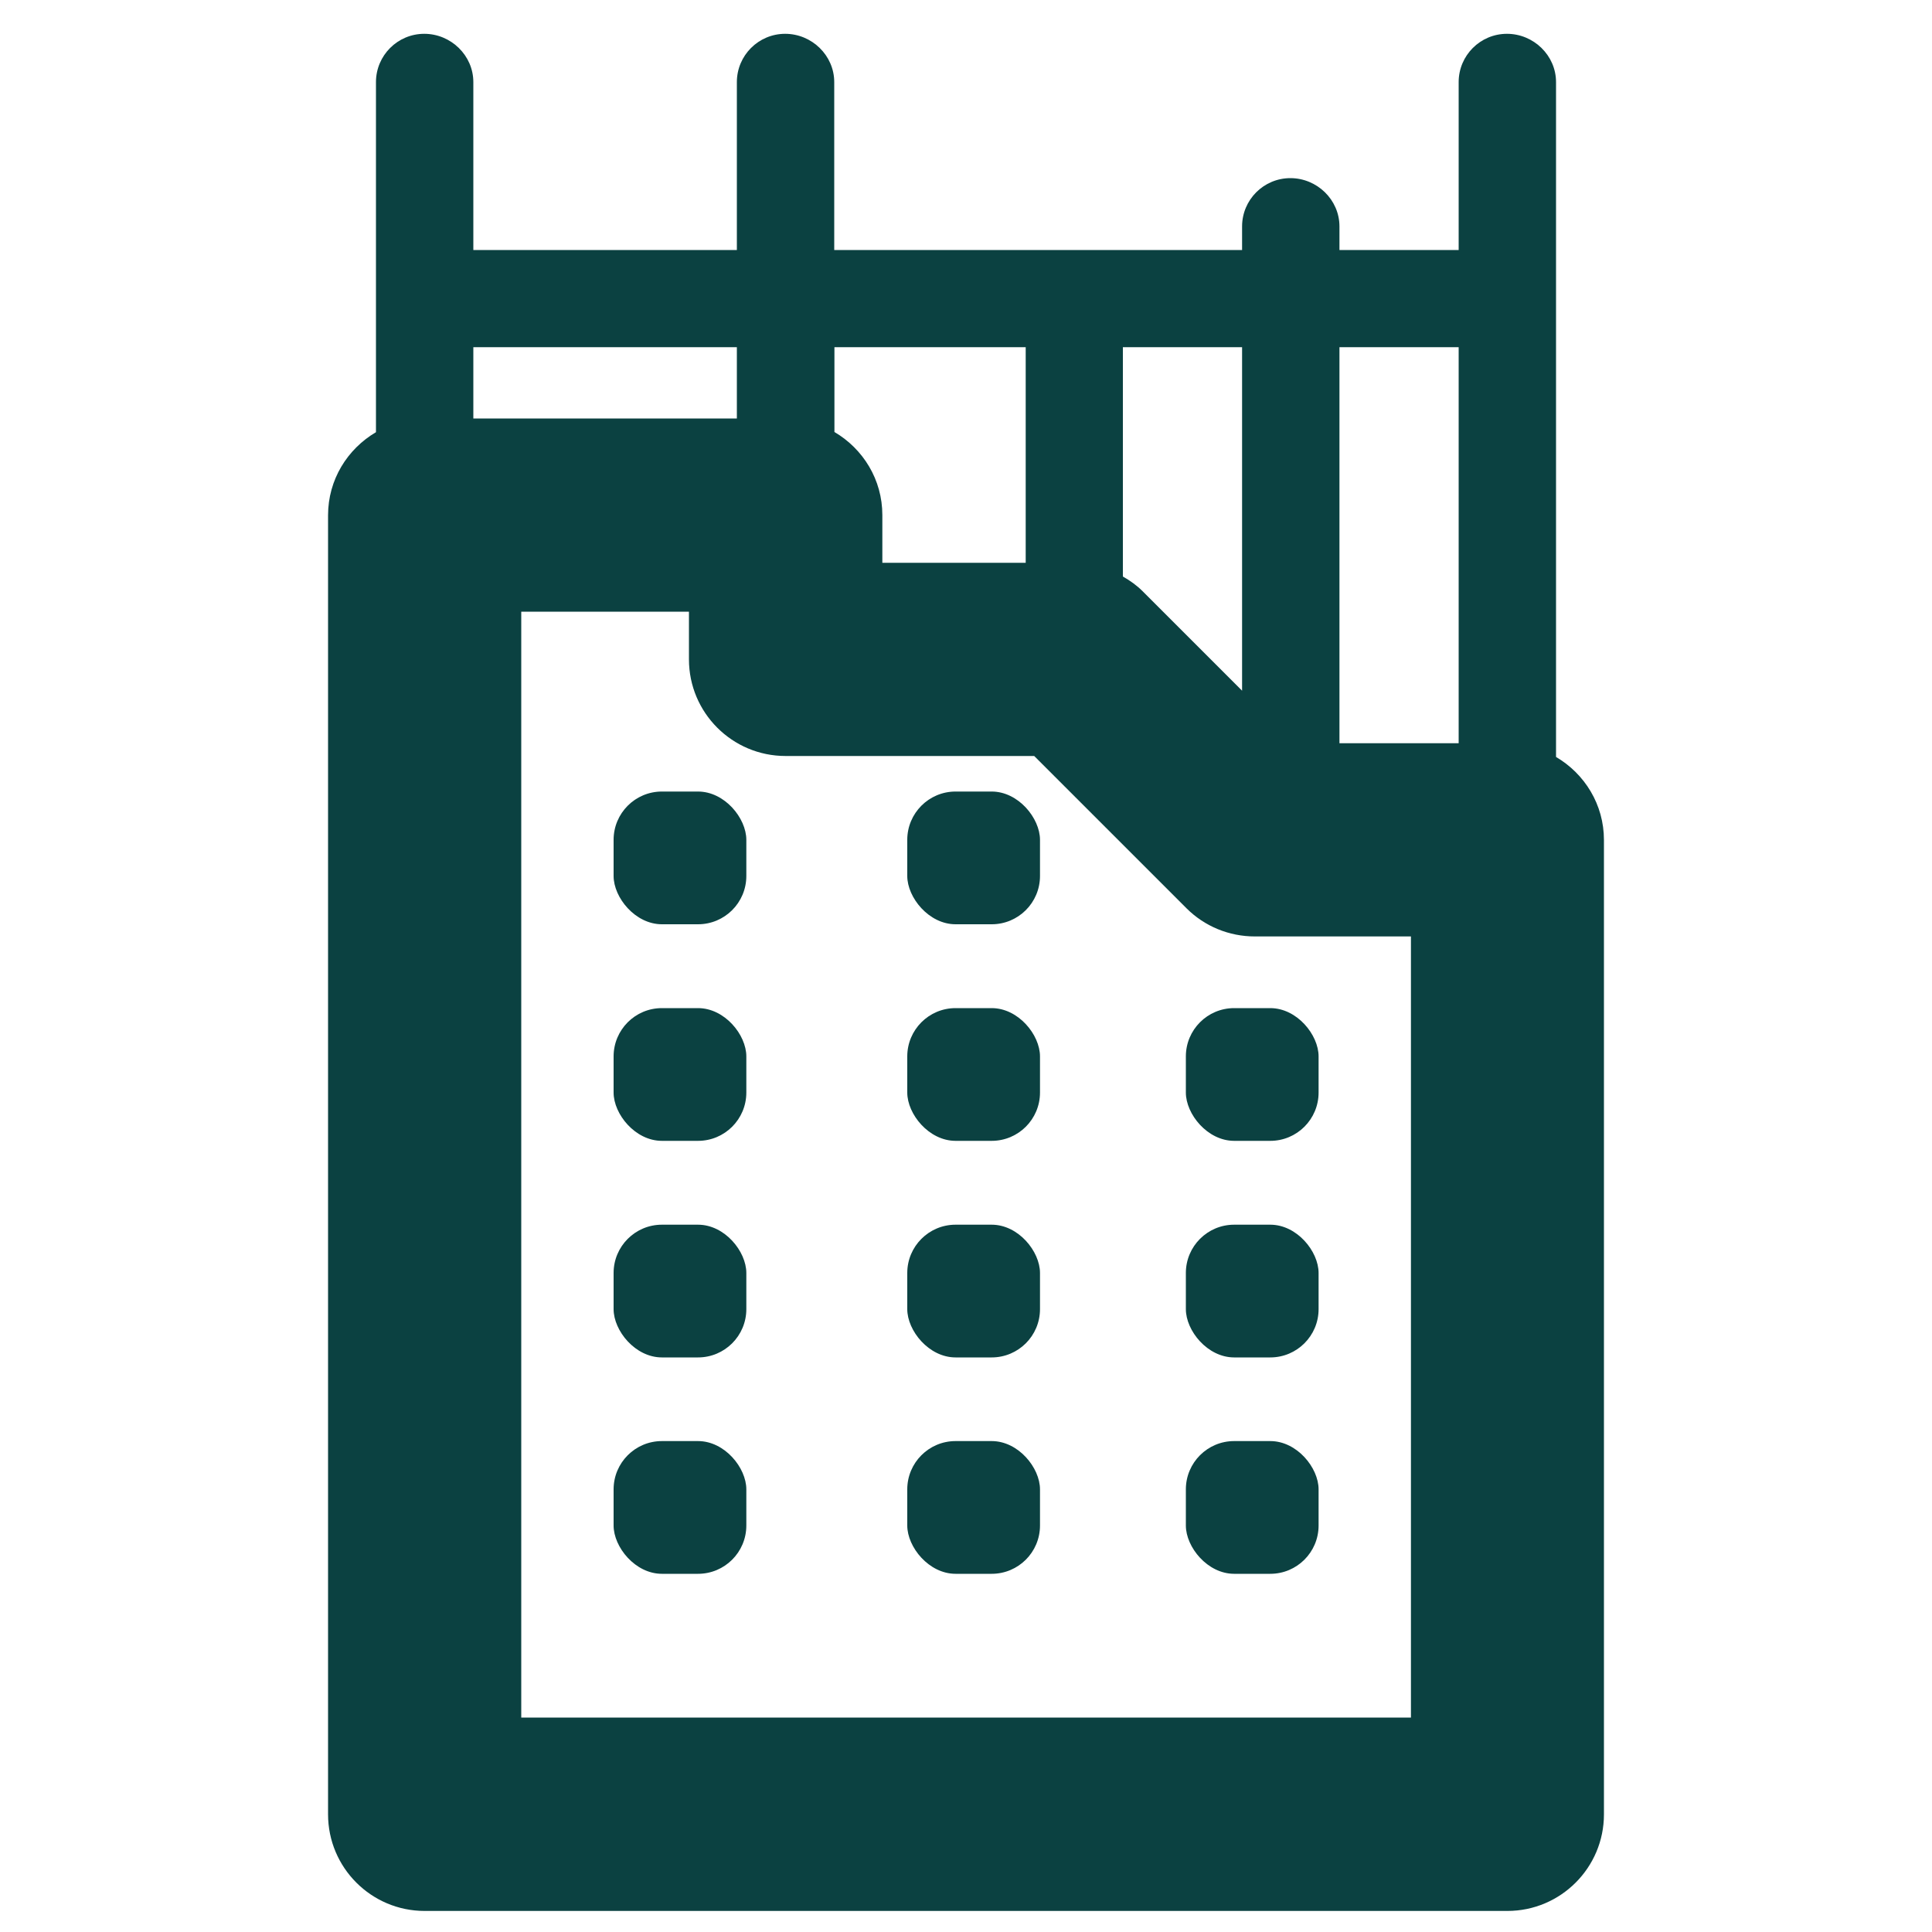 <?xml version="1.0" encoding="UTF-8"?>
<svg xmlns="http://www.w3.org/2000/svg" id="Layer_1" data-name="Layer 1" viewBox="0 0 100 100">
  <defs>
    <style>
      .cls-1 {
        fill: #0b4141;
        stroke-width: 0px;
      }
    </style>
  </defs>
  <path class="cls-1" d="M11.48-31.5L0-42.99s0,0,0,0l-6.39-6.39c-13.16-13.16-26.6-13.89-35.55-12.18-10.84,2.07-17.68,7.97-17.74,8.02-.08.07-.15.14-.22.21-2.01,1.83-2.73,4.66-1.78,7.29,1.05,2.91,3.81,4.73,6.89,4.5,5.18-.37,12.47,1.02,15.79,4.34l2.66,2.66L-80.61,5.41c-2.46,2.28-3.85,5.38-3.92,8.73-.06,3.35,1.21,6.51,3.58,8.88l4.71,4.71c2.31,2.31,5.37,3.58,8.64,3.58.08,0,.16,0,.24,0,3.35-.06,6.46-1.46,8.78-3.96L-18.69-16.88l7.77,7.77c1.63,1.63,3.79,2.52,6.09,2.52S-.36-7.48,1.26-9.11l10.22-10.21c1.63-1.63,2.52-3.79,2.52-6.09s-.9-4.46-2.52-6.09ZM-44.45-50.65c7.58-2.64,19.21-3.43,30.98,8.34l4.62,4.62-8.25,8.25-14.83-14.83c-3.33-3.33-7.9-5.33-12.51-6.38ZM-29.26-27.46l3.5,3.5-11.93,13.22-4.79-4.79,13.22-11.93ZM-65.97,20.59c-.56.6-1.24.71-1.59.71-.36,0-1.03-.07-1.62-.65l-4.71-4.71c-.58-.58-.66-1.26-.65-1.61s.11-1.03.67-1.55l27.66-24.96,5.15,5.15-24.92,27.61ZM-4.82-17.16l-8.74-8.74,8.25-8.25L3.43-25.41l-8.25,8.25Z"></path>
  <g>
    <path class="cls-1" d="M80.54,39.18V4.25c0-1.38-1.16-2.5-2.54-2.5s-2.5,1.12-2.5,2.5v8.69h-6.17v-1.22c0-1.38-1.16-2.5-2.54-2.5s-2.5,1.12-2.5,2.5v1.22h-21.11V4.25c0-1.38-1.16-2.5-2.54-2.5s-2.5,1.12-2.5,2.5v8.69h-13.64V4.25c0-1.38-1.16-2.5-2.54-2.5s-2.5,1.12-2.5,2.5v18.12c-1.48.87-2.48,2.46-2.48,4.3v67.24c0,2.76,2.24,5,5,5h56.04c2.76,0,5-2.24,5-5v-50.43c0-1.84-1-3.43-2.48-4.3ZM58.12,17.97h6.17v17.78l-5.15-5.15c-.3-.3-.65-.55-1.02-.76v-11.86ZM43.18,17.97h9.91v11.16h-7.42v-2.47c0-1.84-1-3.43-2.48-4.3v-4.39ZM24.5,17.97h13.64v3.69h-13.64v-3.69ZM73.02,88.9H26.98V31.66h8.68v2.47c0,2.76,2.24,5,5,5h12.87l7.88,7.88c.94.94,2.21,1.46,3.54,1.46h8.08v40.43ZM75.5,38.47h-6.17v-20.5h6.17v20.5Z"></path>
    <rect class="cls-1" x="31.76" y="74.59" width="6.87" height="6.87" rx="2.5" ry="2.5"></rect>
    <rect class="cls-1" x="46.96" y="74.59" width="6.87" height="6.87" rx="2.5" ry="2.5"></rect>
    <rect class="cls-1" x="61.38" y="74.59" width="6.87" height="6.87" rx="2.5" ry="2.5"></rect>
    <rect class="cls-1" x="31.76" y="63.39" width="6.87" height="6.87" rx="2.5" ry="2.5"></rect>
    <rect class="cls-1" x="46.96" y="63.39" width="6.87" height="6.87" rx="2.5" ry="2.5"></rect>
    <rect class="cls-1" x="61.38" y="63.39" width="6.87" height="6.87" rx="2.5" ry="2.5"></rect>
    <rect class="cls-1" x="31.76" y="52.18" width="6.87" height="6.87" rx="2.5" ry="2.5"></rect>
    <rect class="cls-1" x="46.96" y="52.18" width="6.87" height="6.87" rx="2.5" ry="2.5"></rect>
    <rect class="cls-1" x="61.38" y="52.18" width="6.87" height="6.87" rx="2.5" ry="2.5"></rect>
    <rect class="cls-1" x="31.76" y="40.97" width="6.87" height="6.87" rx="2.5" ry="2.5"></rect>
    <rect class="cls-1" x="46.96" y="40.97" width="6.87" height="6.87" rx="2.5" ry="2.5"></rect>
  </g>
</svg>
